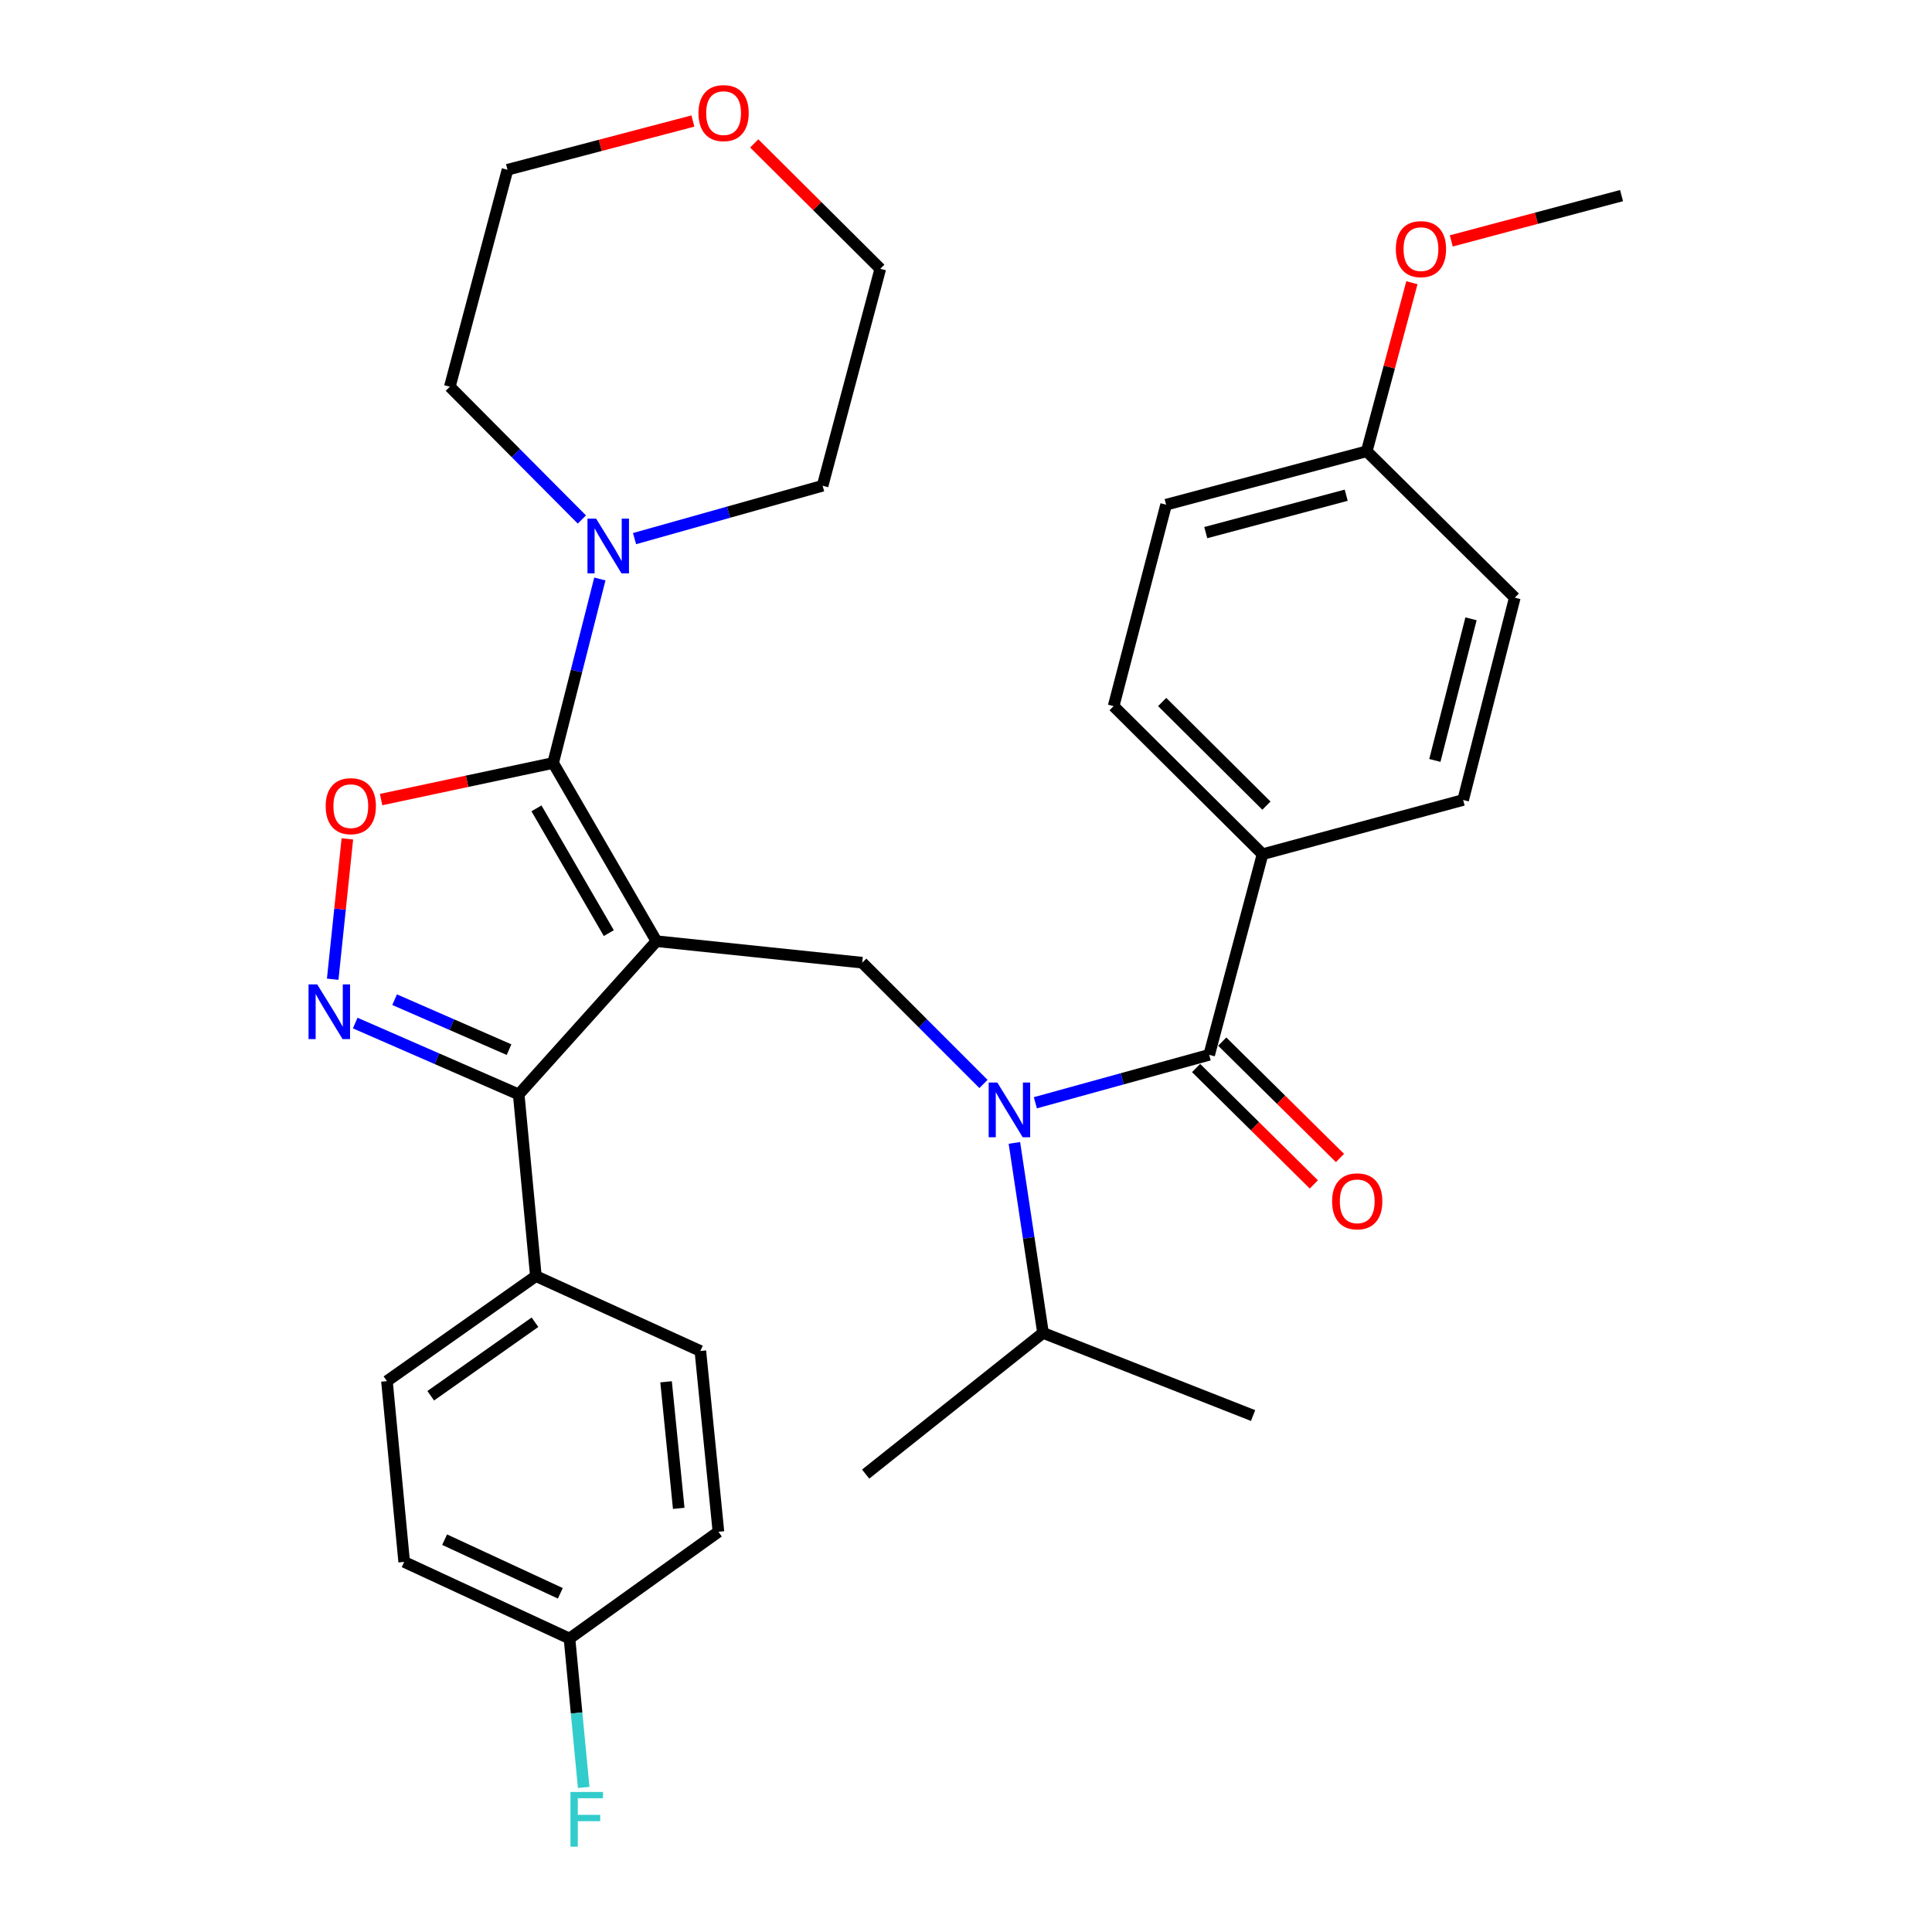 <?xml version='1.0' encoding='iso-8859-1'?>
<svg version='1.1' baseProfile='full'
              xmlns='http://www.w3.org/2000/svg'
                      xmlns:rdkit='http://www.rdkit.org/xml'
                      xmlns:xlink='http://www.w3.org/1999/xlink'
                  xml:space='preserve'
width='1000px' height='1000px' viewBox='0 0 1000 1000'>
<!-- END OF HEADER -->
<rect style='opacity:1.0;fill:#FFFFFF;stroke:none' width='1000' height='1000' x='0' y='0'> </rect>
<path class='bond-0' d='M 339.783,487.157 L 286.302,394.917' style='fill:none;fill-rule:evenodd;stroke:#000000;stroke-width:6px;stroke-linecap:butt;stroke-linejoin:miter;stroke-opacity:1' />
<path class='bond-0' d='M 315.112,482.974 L 277.675,418.407' style='fill:none;fill-rule:evenodd;stroke:#000000;stroke-width:6px;stroke-linecap:butt;stroke-linejoin:miter;stroke-opacity:1' />
<path class='bond-2' d='M 339.783,487.157 L 268.479,566.47' style='fill:none;fill-rule:evenodd;stroke:#000000;stroke-width:6px;stroke-linecap:butt;stroke-linejoin:miter;stroke-opacity:1' />
<path class='bond-6' d='M 339.783,487.157 L 446.286,498.287' style='fill:none;fill-rule:evenodd;stroke:#000000;stroke-width:6px;stroke-linecap:butt;stroke-linejoin:miter;stroke-opacity:1' />
<path class='bond-3' d='M 286.302,394.917 L 241.777,404.386' style='fill:none;fill-rule:evenodd;stroke:#000000;stroke-width:6px;stroke-linecap:butt;stroke-linejoin:miter;stroke-opacity:1' />
<path class='bond-3' d='M 241.777,404.386 L 197.251,413.855' style='fill:none;fill-rule:evenodd;stroke:#FF0000;stroke-width:6px;stroke-linecap:butt;stroke-linejoin:miter;stroke-opacity:1' />
<path class='bond-7' d='M 286.302,394.917 L 298.394,347.297' style='fill:none;fill-rule:evenodd;stroke:#000000;stroke-width:6px;stroke-linecap:butt;stroke-linejoin:miter;stroke-opacity:1' />
<path class='bond-7' d='M 298.394,347.297 L 310.486,299.676' style='fill:none;fill-rule:evenodd;stroke:#0000FF;stroke-width:6px;stroke-linecap:butt;stroke-linejoin:miter;stroke-opacity:1' />
<path class='bond-1' d='M 183.858,529.535 L 226.168,548.003' style='fill:none;fill-rule:evenodd;stroke:#0000FF;stroke-width:6px;stroke-linecap:butt;stroke-linejoin:miter;stroke-opacity:1' />
<path class='bond-1' d='M 226.168,548.003 L 268.479,566.47' style='fill:none;fill-rule:evenodd;stroke:#000000;stroke-width:6px;stroke-linecap:butt;stroke-linejoin:miter;stroke-opacity:1' />
<path class='bond-1' d='M 204.25,517.437 L 233.867,530.364' style='fill:none;fill-rule:evenodd;stroke:#0000FF;stroke-width:6px;stroke-linecap:butt;stroke-linejoin:miter;stroke-opacity:1' />
<path class='bond-1' d='M 233.867,530.364 L 263.484,543.291' style='fill:none;fill-rule:evenodd;stroke:#000000;stroke-width:6px;stroke-linecap:butt;stroke-linejoin:miter;stroke-opacity:1' />
<path class='bond-32' d='M 172.204,506.844 L 176,470.523' style='fill:none;fill-rule:evenodd;stroke:#0000FF;stroke-width:6px;stroke-linecap:butt;stroke-linejoin:miter;stroke-opacity:1' />
<path class='bond-32' d='M 176,470.523 L 179.796,434.202' style='fill:none;fill-rule:evenodd;stroke:#FF0000;stroke-width:6px;stroke-linecap:butt;stroke-linejoin:miter;stroke-opacity:1' />
<path class='bond-9' d='M 268.479,566.47 L 277.374,660.506' style='fill:none;fill-rule:evenodd;stroke:#000000;stroke-width:6px;stroke-linecap:butt;stroke-linejoin:miter;stroke-opacity:1' />
<path class='bond-4' d='M 509.043,561.053 L 477.665,529.67' style='fill:none;fill-rule:evenodd;stroke:#0000FF;stroke-width:6px;stroke-linecap:butt;stroke-linejoin:miter;stroke-opacity:1' />
<path class='bond-4' d='M 477.665,529.67 L 446.286,498.287' style='fill:none;fill-rule:evenodd;stroke:#000000;stroke-width:6px;stroke-linecap:butt;stroke-linejoin:miter;stroke-opacity:1' />
<path class='bond-5' d='M 535.898,570.787 L 580.883,558.38' style='fill:none;fill-rule:evenodd;stroke:#0000FF;stroke-width:6px;stroke-linecap:butt;stroke-linejoin:miter;stroke-opacity:1' />
<path class='bond-5' d='M 580.883,558.38 L 625.868,545.973' style='fill:none;fill-rule:evenodd;stroke:#000000;stroke-width:6px;stroke-linecap:butt;stroke-linejoin:miter;stroke-opacity:1' />
<path class='bond-11' d='M 525.049,591.567 L 532.456,640.738' style='fill:none;fill-rule:evenodd;stroke:#0000FF;stroke-width:6px;stroke-linecap:butt;stroke-linejoin:miter;stroke-opacity:1' />
<path class='bond-11' d='M 532.456,640.738 L 539.862,689.908' style='fill:none;fill-rule:evenodd;stroke:#000000;stroke-width:6px;stroke-linecap:butt;stroke-linejoin:miter;stroke-opacity:1' />
<path class='bond-8' d='M 625.868,545.973 L 653.496,442.144' style='fill:none;fill-rule:evenodd;stroke:#000000;stroke-width:6px;stroke-linecap:butt;stroke-linejoin:miter;stroke-opacity:1' />
<path class='bond-10' d='M 619.103,552.817 L 649.571,582.936' style='fill:none;fill-rule:evenodd;stroke:#000000;stroke-width:6px;stroke-linecap:butt;stroke-linejoin:miter;stroke-opacity:1' />
<path class='bond-10' d='M 649.571,582.936 L 680.039,613.055' style='fill:none;fill-rule:evenodd;stroke:#FF0000;stroke-width:6px;stroke-linecap:butt;stroke-linejoin:miter;stroke-opacity:1' />
<path class='bond-10' d='M 632.633,539.13 L 663.101,569.249' style='fill:none;fill-rule:evenodd;stroke:#000000;stroke-width:6px;stroke-linecap:butt;stroke-linejoin:miter;stroke-opacity:1' />
<path class='bond-10' d='M 663.101,569.249 L 693.569,599.368' style='fill:none;fill-rule:evenodd;stroke:#FF0000;stroke-width:6px;stroke-linecap:butt;stroke-linejoin:miter;stroke-opacity:1' />
<path class='bond-24' d='M 328.439,278.789 L 377.109,265.105' style='fill:none;fill-rule:evenodd;stroke:#0000FF;stroke-width:6px;stroke-linecap:butt;stroke-linejoin:miter;stroke-opacity:1' />
<path class='bond-24' d='M 377.109,265.105 L 425.779,251.42' style='fill:none;fill-rule:evenodd;stroke:#000000;stroke-width:6px;stroke-linecap:butt;stroke-linejoin:miter;stroke-opacity:1' />
<path class='bond-25' d='M 301.171,268.894 L 267.001,234.529' style='fill:none;fill-rule:evenodd;stroke:#0000FF;stroke-width:6px;stroke-linecap:butt;stroke-linejoin:miter;stroke-opacity:1' />
<path class='bond-25' d='M 267.001,234.529 L 232.832,200.163' style='fill:none;fill-rule:evenodd;stroke:#000000;stroke-width:6px;stroke-linecap:butt;stroke-linejoin:miter;stroke-opacity:1' />
<path class='bond-13' d='M 653.496,442.144 L 576.407,365.504' style='fill:none;fill-rule:evenodd;stroke:#000000;stroke-width:6px;stroke-linecap:butt;stroke-linejoin:miter;stroke-opacity:1' />
<path class='bond-13' d='M 655.502,416.999 L 601.539,363.351' style='fill:none;fill-rule:evenodd;stroke:#000000;stroke-width:6px;stroke-linecap:butt;stroke-linejoin:miter;stroke-opacity:1' />
<path class='bond-14' d='M 653.496,442.144 L 757.315,414.067' style='fill:none;fill-rule:evenodd;stroke:#000000;stroke-width:6px;stroke-linecap:butt;stroke-linejoin:miter;stroke-opacity:1' />
<path class='bond-15' d='M 277.374,660.506 L 200.285,714.864' style='fill:none;fill-rule:evenodd;stroke:#000000;stroke-width:6px;stroke-linecap:butt;stroke-linejoin:miter;stroke-opacity:1' />
<path class='bond-15' d='M 276.902,684.388 L 222.939,722.438' style='fill:none;fill-rule:evenodd;stroke:#000000;stroke-width:6px;stroke-linecap:butt;stroke-linejoin:miter;stroke-opacity:1' />
<path class='bond-16' d='M 277.374,660.506 L 362.504,699.264' style='fill:none;fill-rule:evenodd;stroke:#000000;stroke-width:6px;stroke-linecap:butt;stroke-linejoin:miter;stroke-opacity:1' />
<path class='bond-29' d='M 539.862,689.908 L 448.061,762.988' style='fill:none;fill-rule:evenodd;stroke:#000000;stroke-width:6px;stroke-linecap:butt;stroke-linejoin:miter;stroke-opacity:1' />
<path class='bond-30' d='M 539.862,689.908 L 648.599,732.687' style='fill:none;fill-rule:evenodd;stroke:#000000;stroke-width:6px;stroke-linecap:butt;stroke-linejoin:miter;stroke-opacity:1' />
<path class='bond-12' d='M 390.392,74.234 L 423.017,106.679' style='fill:none;fill-rule:evenodd;stroke:#FF0000;stroke-width:6px;stroke-linecap:butt;stroke-linejoin:miter;stroke-opacity:1' />
<path class='bond-12' d='M 423.017,106.679 L 455.641,139.123' style='fill:none;fill-rule:evenodd;stroke:#000000;stroke-width:6px;stroke-linecap:butt;stroke-linejoin:miter;stroke-opacity:1' />
<path class='bond-34' d='M 358.641,62.64 L 310.662,75.253' style='fill:none;fill-rule:evenodd;stroke:#FF0000;stroke-width:6px;stroke-linecap:butt;stroke-linejoin:miter;stroke-opacity:1' />
<path class='bond-34' d='M 310.662,75.253 L 262.684,87.865' style='fill:none;fill-rule:evenodd;stroke:#000000;stroke-width:6px;stroke-linecap:butt;stroke-linejoin:miter;stroke-opacity:1' />
<path class='bond-22' d='M 576.407,365.504 L 603.575,261.225' style='fill:none;fill-rule:evenodd;stroke:#000000;stroke-width:6px;stroke-linecap:butt;stroke-linejoin:miter;stroke-opacity:1' />
<path class='bond-21' d='M 757.315,414.067 L 784.056,309.349' style='fill:none;fill-rule:evenodd;stroke:#000000;stroke-width:6px;stroke-linecap:butt;stroke-linejoin:miter;stroke-opacity:1' />
<path class='bond-21' d='M 742.679,393.597 L 761.398,320.295' style='fill:none;fill-rule:evenodd;stroke:#000000;stroke-width:6px;stroke-linecap:butt;stroke-linejoin:miter;stroke-opacity:1' />
<path class='bond-19' d='M 200.285,714.864 L 209.202,808.44' style='fill:none;fill-rule:evenodd;stroke:#000000;stroke-width:6px;stroke-linecap:butt;stroke-linejoin:miter;stroke-opacity:1' />
<path class='bond-20' d='M 362.504,699.264 L 371.859,792.851' style='fill:none;fill-rule:evenodd;stroke:#000000;stroke-width:6px;stroke-linecap:butt;stroke-linejoin:miter;stroke-opacity:1' />
<path class='bond-20' d='M 344.757,715.216 L 351.306,780.727' style='fill:none;fill-rule:evenodd;stroke:#000000;stroke-width:6px;stroke-linecap:butt;stroke-linejoin:miter;stroke-opacity:1' />
<path class='bond-17' d='M 294.77,848.107 L 371.859,792.851' style='fill:none;fill-rule:evenodd;stroke:#000000;stroke-width:6px;stroke-linecap:butt;stroke-linejoin:miter;stroke-opacity:1' />
<path class='bond-23' d='M 294.77,848.107 L 298.442,886.64' style='fill:none;fill-rule:evenodd;stroke:#000000;stroke-width:6px;stroke-linecap:butt;stroke-linejoin:miter;stroke-opacity:1' />
<path class='bond-23' d='M 298.442,886.64 L 302.114,925.173' style='fill:none;fill-rule:evenodd;stroke:#33CCCC;stroke-width:6px;stroke-linecap:butt;stroke-linejoin:miter;stroke-opacity:1' />
<path class='bond-33' d='M 294.77,848.107 L 209.202,808.44' style='fill:none;fill-rule:evenodd;stroke:#000000;stroke-width:6px;stroke-linecap:butt;stroke-linejoin:miter;stroke-opacity:1' />
<path class='bond-33' d='M 290.029,824.696 L 230.132,796.929' style='fill:none;fill-rule:evenodd;stroke:#000000;stroke-width:6px;stroke-linecap:butt;stroke-linejoin:miter;stroke-opacity:1' />
<path class='bond-18' d='M 707.416,233.586 L 784.056,309.349' style='fill:none;fill-rule:evenodd;stroke:#000000;stroke-width:6px;stroke-linecap:butt;stroke-linejoin:miter;stroke-opacity:1' />
<path class='bond-26' d='M 707.416,233.586 L 719.108,189.963' style='fill:none;fill-rule:evenodd;stroke:#000000;stroke-width:6px;stroke-linecap:butt;stroke-linejoin:miter;stroke-opacity:1' />
<path class='bond-26' d='M 719.108,189.963 L 730.8,146.339' style='fill:none;fill-rule:evenodd;stroke:#FF0000;stroke-width:6px;stroke-linecap:butt;stroke-linejoin:miter;stroke-opacity:1' />
<path class='bond-35' d='M 707.416,233.586 L 603.575,261.225' style='fill:none;fill-rule:evenodd;stroke:#000000;stroke-width:6px;stroke-linecap:butt;stroke-linejoin:miter;stroke-opacity:1' />
<path class='bond-35' d='M 696.79,256.33 L 624.102,275.677' style='fill:none;fill-rule:evenodd;stroke:#000000;stroke-width:6px;stroke-linecap:butt;stroke-linejoin:miter;stroke-opacity:1' />
<path class='bond-27' d='M 425.779,251.42 L 455.641,139.123' style='fill:none;fill-rule:evenodd;stroke:#000000;stroke-width:6px;stroke-linecap:butt;stroke-linejoin:miter;stroke-opacity:1' />
<path class='bond-28' d='M 232.832,200.163 L 262.684,87.865' style='fill:none;fill-rule:evenodd;stroke:#000000;stroke-width:6px;stroke-linecap:butt;stroke-linejoin:miter;stroke-opacity:1' />
<path class='bond-31' d='M 751.168,124.695 L 795.24,112.968' style='fill:none;fill-rule:evenodd;stroke:#FF0000;stroke-width:6px;stroke-linecap:butt;stroke-linejoin:miter;stroke-opacity:1' />
<path class='bond-31' d='M 795.24,112.968 L 839.312,101.241' style='fill:none;fill-rule:evenodd;stroke:#000000;stroke-width:6px;stroke-linecap:butt;stroke-linejoin:miter;stroke-opacity:1' />
<path  class='atom-2' d='M 164.184 509.521
L 173.464 524.521
Q 174.384 526.001, 175.864 528.681
Q 177.344 531.361, 177.424 531.521
L 177.424 509.521
L 181.184 509.521
L 181.184 537.841
L 177.304 537.841
L 167.344 521.441
Q 166.184 519.521, 164.944 517.321
Q 163.744 515.121, 163.384 514.441
L 163.384 537.841
L 159.704 537.841
L 159.704 509.521
L 164.184 509.521
' fill='#0000FF'/>
<path  class='atom-4' d='M 168.574 417.269
Q 168.574 410.469, 171.934 406.669
Q 175.294 402.869, 181.574 402.869
Q 187.854 402.869, 191.214 406.669
Q 194.574 410.469, 194.574 417.269
Q 194.574 424.149, 191.174 428.069
Q 187.774 431.949, 181.574 431.949
Q 175.334 431.949, 171.934 428.069
Q 168.574 424.189, 168.574 417.269
M 181.574 428.749
Q 185.894 428.749, 188.214 425.869
Q 190.574 422.949, 190.574 417.269
Q 190.574 411.709, 188.214 408.909
Q 185.894 406.069, 181.574 406.069
Q 177.254 406.069, 174.894 408.869
Q 172.574 411.669, 172.574 417.269
Q 172.574 422.989, 174.894 425.869
Q 177.254 428.749, 181.574 428.749
' fill='#FF0000'/>
<path  class='atom-5' d='M 516.217 560.329
L 525.497 575.329
Q 526.417 576.809, 527.897 579.489
Q 529.377 582.169, 529.457 582.329
L 529.457 560.329
L 533.217 560.329
L 533.217 588.649
L 529.337 588.649
L 519.377 572.249
Q 518.217 570.329, 516.977 568.129
Q 515.777 565.929, 515.417 565.249
L 515.417 588.649
L 511.737 588.649
L 511.737 560.329
L 516.217 560.329
' fill='#0000FF'/>
<path  class='atom-8' d='M 308.558 268.46
L 317.838 283.46
Q 318.758 284.94, 320.238 287.62
Q 321.718 290.3, 321.798 290.46
L 321.798 268.46
L 325.558 268.46
L 325.558 296.78
L 321.678 296.78
L 311.718 280.38
Q 310.558 278.46, 309.318 276.26
Q 308.118 274.06, 307.758 273.38
L 307.758 296.78
L 304.078 296.78
L 304.078 268.46
L 308.558 268.46
' fill='#0000FF'/>
<path  class='atom-11' d='M 689.498 621.806
Q 689.498 615.006, 692.858 611.206
Q 696.218 607.406, 702.498 607.406
Q 708.778 607.406, 712.138 611.206
Q 715.498 615.006, 715.498 621.806
Q 715.498 628.686, 712.098 632.606
Q 708.698 636.486, 702.498 636.486
Q 696.258 636.486, 692.858 632.606
Q 689.498 628.726, 689.498 621.806
M 702.498 633.286
Q 706.818 633.286, 709.138 630.406
Q 711.498 627.486, 711.498 621.806
Q 711.498 616.246, 709.138 613.446
Q 706.818 610.606, 702.498 610.606
Q 698.178 610.606, 695.818 613.406
Q 693.498 616.206, 693.498 621.806
Q 693.498 627.526, 695.818 630.406
Q 698.178 633.286, 702.498 633.286
' fill='#FF0000'/>
<path  class='atom-13' d='M 361.532 58.542
Q 361.532 51.742, 364.892 47.943
Q 368.252 44.142, 374.532 44.142
Q 380.812 44.142, 384.172 47.943
Q 387.532 51.742, 387.532 58.542
Q 387.532 65.422, 384.132 69.343
Q 380.732 73.222, 374.532 73.222
Q 368.292 73.222, 364.892 69.343
Q 361.532 65.463, 361.532 58.542
M 374.532 70.022
Q 378.852 70.022, 381.172 67.142
Q 383.532 64.222, 383.532 58.542
Q 383.532 52.983, 381.172 50.182
Q 378.852 47.343, 374.532 47.343
Q 370.212 47.343, 367.852 50.142
Q 365.532 52.943, 365.532 58.542
Q 365.532 64.263, 367.852 67.142
Q 370.212 70.022, 374.532 70.022
' fill='#FF0000'/>
<path  class='atom-24' d='M 295.267 927.523
L 312.107 927.523
L 312.107 930.763
L 299.067 930.763
L 299.067 939.363
L 310.667 939.363
L 310.667 942.643
L 299.067 942.643
L 299.067 955.843
L 295.267 955.843
L 295.267 927.523
' fill='#33CCCC'/>
<path  class='atom-27' d='M 722.482 128.949
Q 722.482 122.149, 725.842 118.349
Q 729.202 114.549, 735.482 114.549
Q 741.762 114.549, 745.122 118.349
Q 748.482 122.149, 748.482 128.949
Q 748.482 135.829, 745.082 139.749
Q 741.682 143.629, 735.482 143.629
Q 729.242 143.629, 725.842 139.749
Q 722.482 135.869, 722.482 128.949
M 735.482 140.429
Q 739.802 140.429, 742.122 137.549
Q 744.482 134.629, 744.482 128.949
Q 744.482 123.389, 742.122 120.589
Q 739.802 117.749, 735.482 117.749
Q 731.162 117.749, 728.802 120.549
Q 726.482 123.349, 726.482 128.949
Q 726.482 134.669, 728.802 137.549
Q 731.162 140.429, 735.482 140.429
' fill='#FF0000'/>
</svg>
